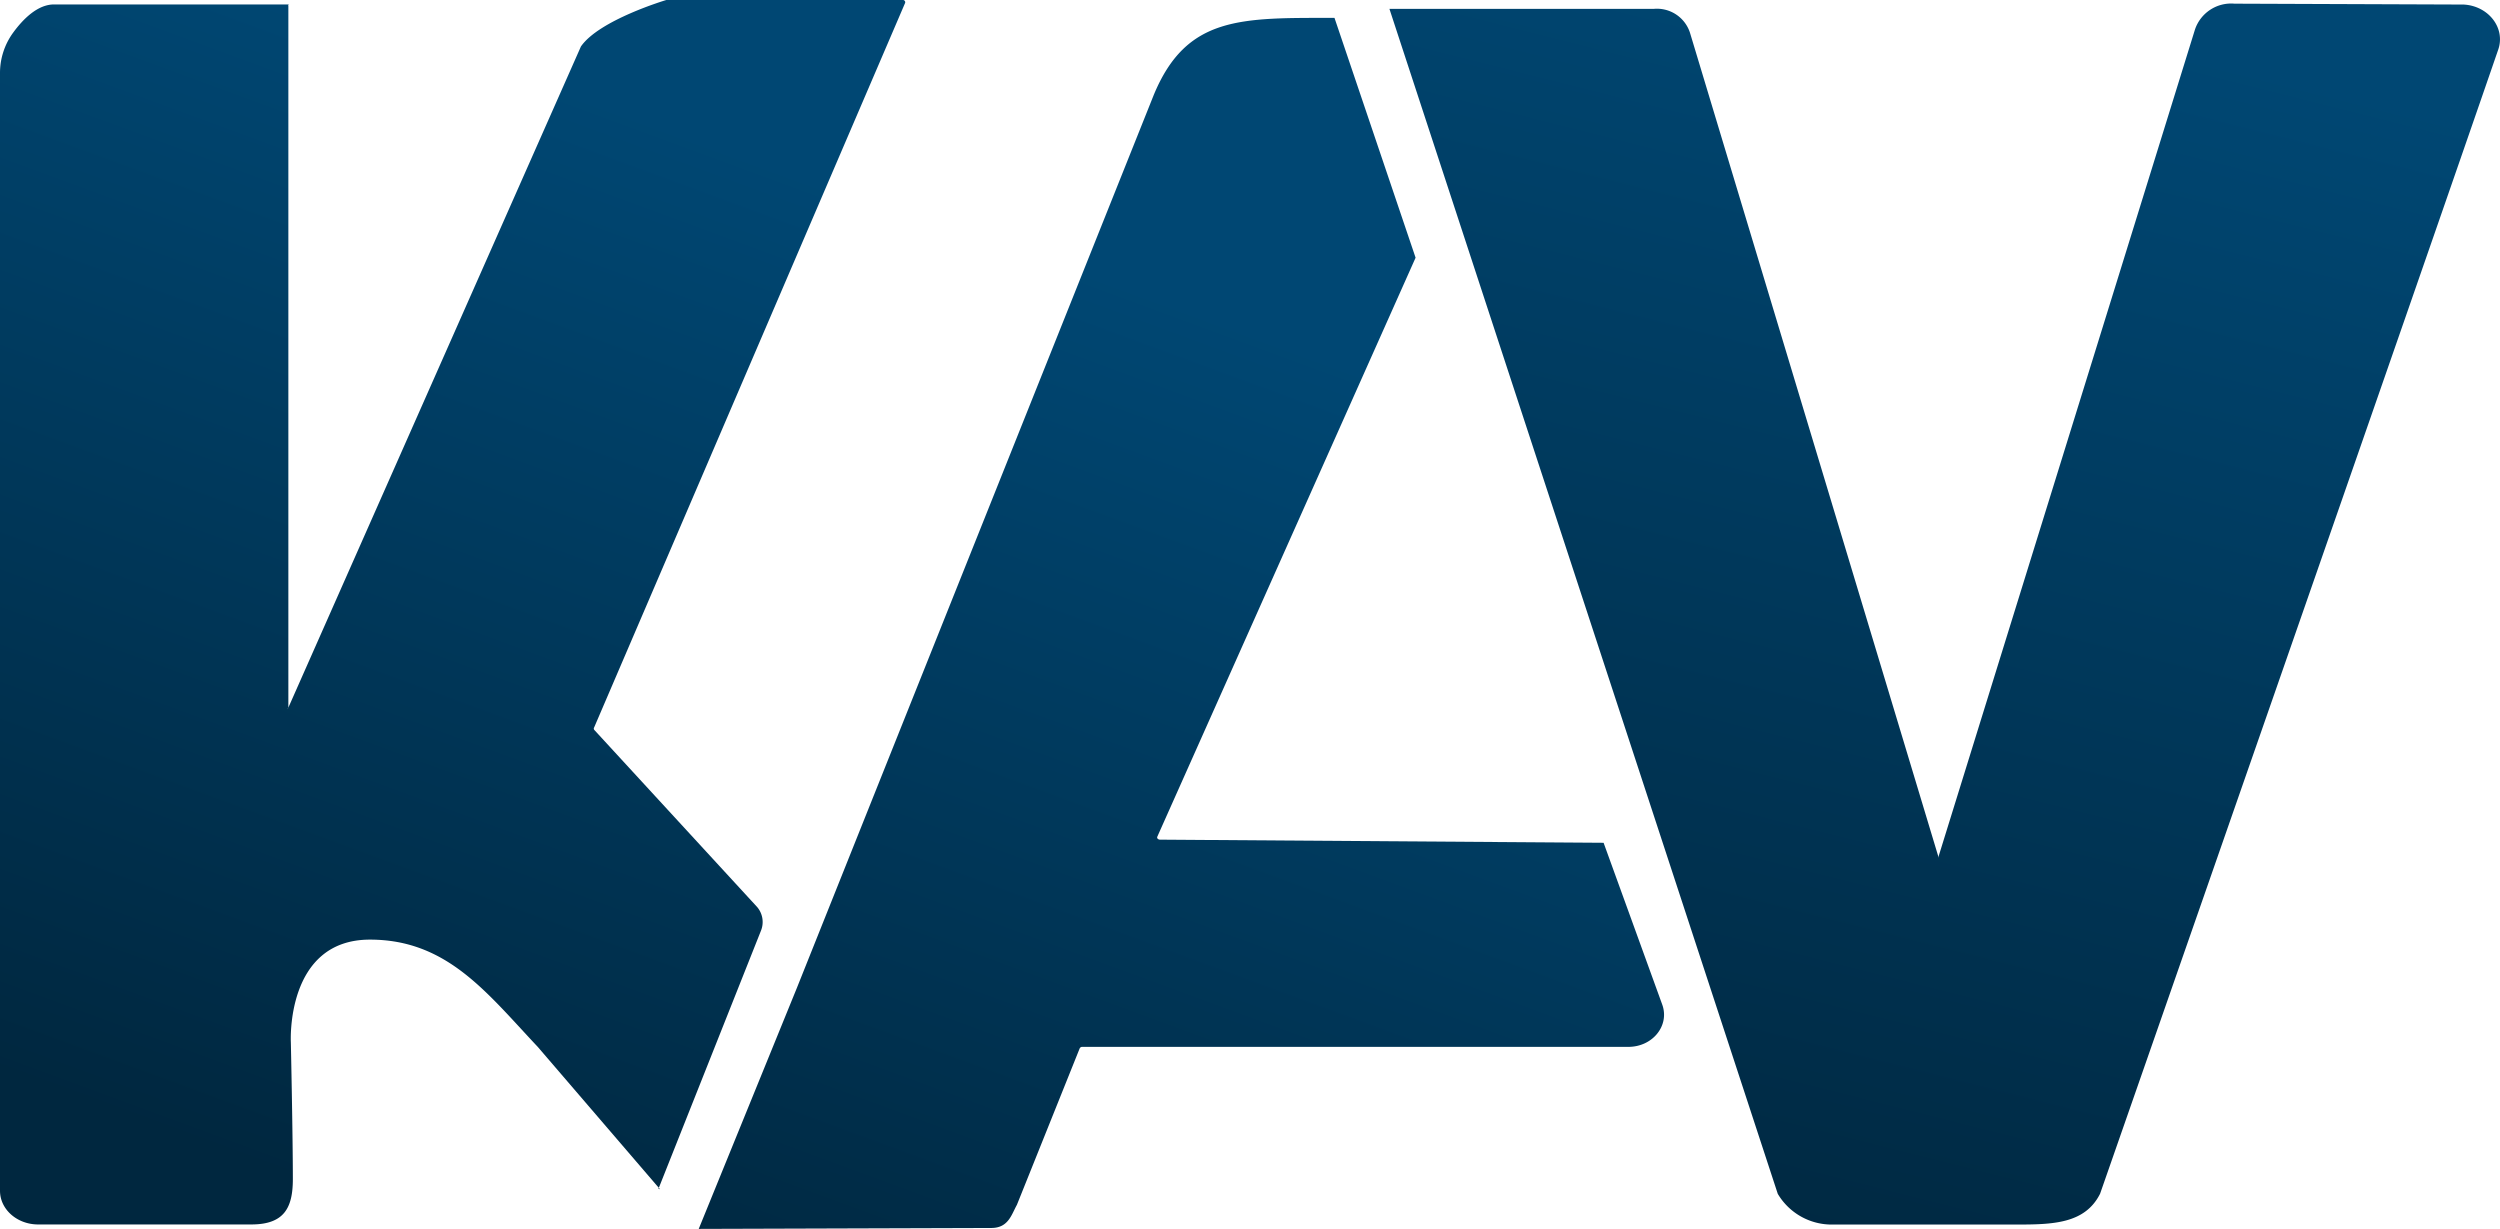 <svg xmlns="http://www.w3.org/2000/svg" xmlns:xlink="http://www.w3.org/1999/xlink" viewBox="0 0 511.43 251.4"><defs><style>.a{fill:url(#a);}.b{fill:url(#b);}.c{fill:url(#c);}</style><linearGradient id="a" x1="71.53" y1="-874.33" x2="5.13" y2="-611.52" gradientTransform="translate(339.06 882.02)" gradientUnits="userSpaceOnUse"><stop offset="0" stop-color="#004773"></stop><stop offset="1" stop-color="#00273f"></stop></linearGradient><linearGradient id="b" x1="-218.54" y1="-857.12" x2="-298.05" y2="-641.31" xlink:href="#a"></linearGradient><linearGradient id="c" x1="-31.87" y1="-790.53" x2="-111.18" y2="-575.26" xlink:href="#a"></linearGradient></defs><path class="a" d="M295.13,11.6,374.57,254a12.82,12.82,0,0,0,11.24,6.29h37.41c7.58,0,14.19-.13,17.29-6.31,0,0,66.87-191.65,81.45-234.06,1.52-4.42-2-8.94-7.08-9.21L468,10.53a7.81,7.81,0,0,0-8.08,5.29L407.49,184.91v.34L356.6,16.44a7.1,7.1,0,0,0-7.45-4.84Z" transform="translate(-10.89 -9.78)"></path><path class="b" d="M145.58,253l21-52.87a4.73,4.73,0,0,0-.81-4.81l-33.28-36.19a.43.43,0,0,1-.05-.55L196,10.5a.47.47,0,0,0-.15-.65.4.4,0,0,0-.28-.07H147.2s-13.71,4.07-17.47,9.51L69.79,154.74c0,.06,0,.08-.06.11a2.17,2.17,0,0,1,.15-.35V11c-.09-.26.2-.46-.09-.31H22.1c-3.46-.09-6.51,3-8.55,5.81a14,14,0,0,0-2.66,8.25V253.37c0,3.81,3.49,6.9,7.81,6.9H62.29c6.69,0,8.5-3.34,8.51-9.25,0-8.84-.41-28-.41-28S69.25,202,86.57,202c15.77,0,23.87,10.83,34.33,21.94l25,29.11Z" transform="translate(-10.89 -9.78)"></path><path class="c" d="M283.89,13.44c-19.13,0-30.29-.45-37,15.83l-73,182.66-20.06,49.25,59.85-.19c3.49,0,4.1-2.68,5.24-4.73l12.84-32a.56.56,0,0,1,.55-.32H344c5,0,8.48-4.38,6.94-8.64l-12-33.11-90.73-.64c-.41,0-.7-.3-.57-.6L300.48,62.5Z" transform="translate(-10.89 -9.78)"></path></svg>